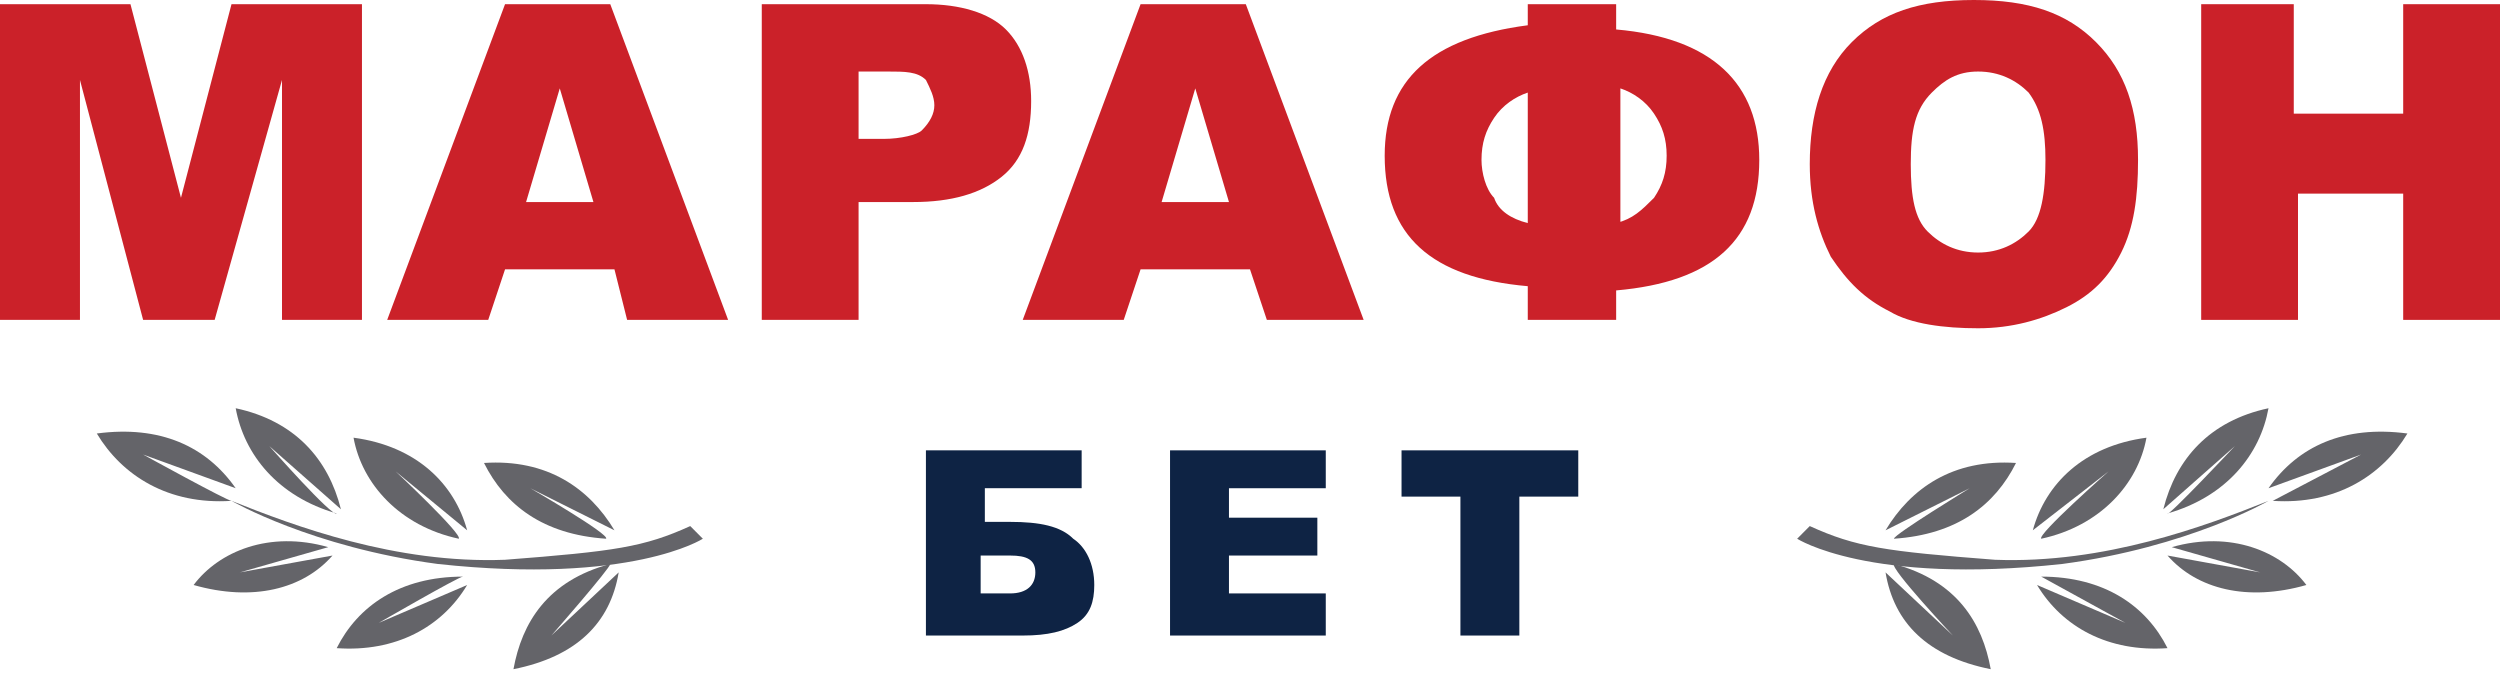 <svg width="65" height="18" viewBox="0 0 65 18" fill="none" xmlns="http://www.w3.org/2000/svg">
<path d="M0 0.109H3.392L4.705 5.143L6.019 0.109H9.411V8.317H7.332V2.079L5.581 8.317H3.721L2.079 2.079V8.317H0V0.109Z" fill="#CB2129"/>
<path d="M15.976 7.003H13.131L12.694 8.317H10.067L13.131 0.109H15.867L18.931 8.317H16.305L15.976 7.003ZM15.429 5.253L14.554 2.298L13.678 5.253H15.429Z" fill="#CB2129"/>
<path d="M19.806 0.109H24.074C24.95 0.109 25.715 0.328 26.153 0.766C26.591 1.204 26.81 1.86 26.81 2.626C26.81 3.502 26.591 4.158 26.044 4.596C25.497 5.034 24.731 5.253 23.746 5.253H22.323V8.317H19.806V0.109ZM22.323 3.611H22.98C23.418 3.611 23.855 3.502 23.965 3.392C24.183 3.173 24.293 2.955 24.293 2.736C24.293 2.517 24.183 2.298 24.074 2.079C23.855 1.86 23.527 1.86 23.089 1.86H22.323V3.611Z" fill="#CB2129"/>
<path d="M32.5 7.003H29.655L29.217 8.317H26.591L29.655 0.109H32.391L35.455 8.317H32.938L32.5 7.003ZM31.953 5.253L31.077 2.298L30.202 5.253H31.953Z" fill="#CB2129"/>
<path d="M42.02 0.766C44.537 0.985 45.741 2.189 45.741 4.158C45.741 6.237 44.537 7.332 42.02 7.551V8.317H39.722V7.441C37.205 7.222 36.002 6.128 36.002 4.049C36.002 2.079 37.205 0.985 39.722 0.657V0.109H42.02V0.766ZM39.722 5.8V2.407C39.394 2.517 39.066 2.736 38.847 3.064C38.628 3.392 38.519 3.721 38.519 4.158C38.519 4.487 38.628 4.924 38.847 5.143C38.956 5.471 39.285 5.69 39.722 5.8ZM42.02 5.8C42.458 5.69 42.677 5.471 43.005 5.143C43.224 4.815 43.333 4.487 43.333 4.049C43.333 3.611 43.224 3.283 43.005 2.955C42.786 2.626 42.458 2.407 42.13 2.298V5.8H42.02Z" fill="#CB2129"/>
<path d="M47.054 4.268C47.054 2.955 47.382 1.86 48.148 1.094C48.914 0.328 49.899 0 51.322 0C52.744 0 53.729 0.328 54.495 1.094C55.261 1.86 55.589 2.845 55.589 4.158C55.589 5.143 55.48 5.909 55.152 6.566C54.823 7.222 54.386 7.66 53.729 7.988C53.072 8.316 52.306 8.535 51.431 8.535C50.556 8.535 49.68 8.426 49.133 8.098C48.477 7.769 48.039 7.332 47.601 6.675C47.273 6.019 47.054 5.253 47.054 4.268ZM49.68 4.268C49.68 5.143 49.79 5.69 50.118 6.019C50.446 6.347 50.884 6.566 51.431 6.566C51.978 6.566 52.416 6.347 52.744 6.019C53.072 5.69 53.182 5.034 53.182 4.158C53.182 3.392 53.072 2.845 52.744 2.407C52.416 2.079 51.978 1.86 51.431 1.86C50.884 1.86 50.556 2.079 50.227 2.407C49.79 2.845 49.68 3.392 49.68 4.268Z" fill="#CB2129"/>
<path d="M57.121 0.109H59.638V2.955H62.483V0.109H65V8.317H62.483V5.034H59.748V8.317H57.231V0.109H57.121Z" fill="#CB2129"/>
<path d="M25.497 13.569H26.263C27.029 13.569 27.576 13.678 27.904 14.007C28.233 14.226 28.451 14.663 28.451 15.21C28.451 15.648 28.342 15.976 28.014 16.195C27.685 16.414 27.248 16.524 26.591 16.524H24.074V11.709H28.123V12.694H25.606V13.569H25.497ZM25.497 15.429H26.263C26.701 15.429 26.919 15.21 26.919 14.882C26.919 14.554 26.701 14.444 26.263 14.444H25.497V15.429Z" fill="#0E2344"/>
<path d="M30.53 11.709H34.47V12.694H31.953V13.46H34.251V14.444H31.953V15.429H34.47V16.524H30.421V11.709H30.53Z" fill="#0E2344"/>
<path d="M36.549 11.709H41.035V12.912H39.503V16.524H37.971V12.912H36.44V11.709H36.549Z" fill="#0E2344"/>
<path d="M13.788 12.694L15.976 13.788C15.32 12.694 14.226 11.928 12.584 12.037C13.131 13.131 14.116 13.897 15.758 14.007C15.867 13.897 13.788 12.694 13.788 12.694Z" fill="#646469"/>
<path d="M10.286 12.256L12.146 13.788C11.818 12.584 10.833 11.599 9.192 11.38C9.411 12.584 10.396 13.678 11.928 14.007C12.037 13.897 10.286 12.256 10.286 12.256Z" fill="#646469"/>
<path d="M7.003 11.599L8.864 13.241C8.535 11.928 7.66 10.943 6.128 10.614C6.347 11.818 7.222 12.912 8.754 13.35C8.645 13.46 7.003 11.599 7.003 11.599Z" fill="#646469"/>
<path d="M14.335 16.524L16.086 14.882C15.867 16.195 14.992 17.071 13.35 17.399C13.569 16.195 14.226 15.101 15.867 14.663C15.867 14.773 14.335 16.524 14.335 16.524Z" fill="#646469"/>
<path d="M9.848 16.195L12.146 15.21C11.49 16.305 10.286 16.961 8.754 16.852C9.301 15.758 10.396 14.992 12.037 14.992C11.928 14.992 9.848 16.195 9.848 16.195Z" fill="#646469"/>
<path d="M6.237 14.882L8.645 14.444C7.879 15.32 6.566 15.648 5.034 15.21C5.69 14.335 7.003 13.788 8.535 14.226L6.237 14.882Z" fill="#646469"/>
<path d="M3.721 11.818L6.128 12.694C5.362 11.599 4.158 11.052 2.517 11.271C3.173 12.365 4.377 13.131 6.019 13.022C5.909 13.022 3.721 11.818 3.721 11.818Z" fill="#646469"/>
<path d="M17.946 13.678L18.274 14.007C18.274 14.007 16.414 15.21 11.38 14.663C8.098 14.226 6.019 13.022 6.019 13.022C7.66 13.678 10.286 14.663 13.131 14.554C15.976 14.335 16.742 14.226 17.946 13.678Z" fill="#646469"/>
<path d="M51.212 12.694L49.024 13.788C49.68 12.694 50.775 11.928 52.416 12.037C51.869 13.131 50.884 13.897 49.242 14.007C49.242 13.897 51.212 12.694 51.212 12.694Z" fill="#646469"/>
<path d="M54.823 12.256L52.853 13.788C53.182 12.584 54.167 11.599 55.808 11.38C55.589 12.584 54.604 13.678 53.072 14.007C52.963 13.897 54.823 12.256 54.823 12.256Z" fill="#646469"/>
<path d="M58.106 11.599L56.246 13.241C56.574 11.928 57.45 10.943 58.981 10.614C58.763 11.818 57.887 12.912 56.355 13.35C56.355 13.46 58.106 11.599 58.106 11.599Z" fill="#646469"/>
<path d="M50.775 16.524L49.024 14.882C49.242 16.195 50.118 17.071 51.759 17.399C51.541 16.195 50.884 15.101 49.242 14.663C49.133 14.773 50.775 16.524 50.775 16.524Z" fill="#646469"/>
<path d="M55.261 16.195L52.963 15.21C53.62 16.305 54.823 16.961 56.355 16.852C55.808 15.758 54.714 14.992 53.072 14.992L55.261 16.195Z" fill="#646469"/>
<path d="M58.763 14.882L56.355 14.444C57.121 15.32 58.434 15.648 59.966 15.21C59.31 14.335 57.997 13.788 56.465 14.226L58.763 14.882Z" fill="#646469"/>
<path d="M61.389 11.818L58.981 12.694C59.747 11.599 60.951 11.052 62.593 11.271C61.936 12.365 60.732 13.131 59.091 13.022L61.389 11.818Z" fill="#646469"/>
<path d="M47.054 13.678L46.726 14.007C46.726 14.007 48.586 15.21 53.62 14.663C56.902 14.226 58.981 13.022 58.981 13.022C57.34 13.678 54.714 14.663 51.869 14.554C49.024 14.335 48.258 14.226 47.054 13.678Z" fill="#646469"/>
</svg>
